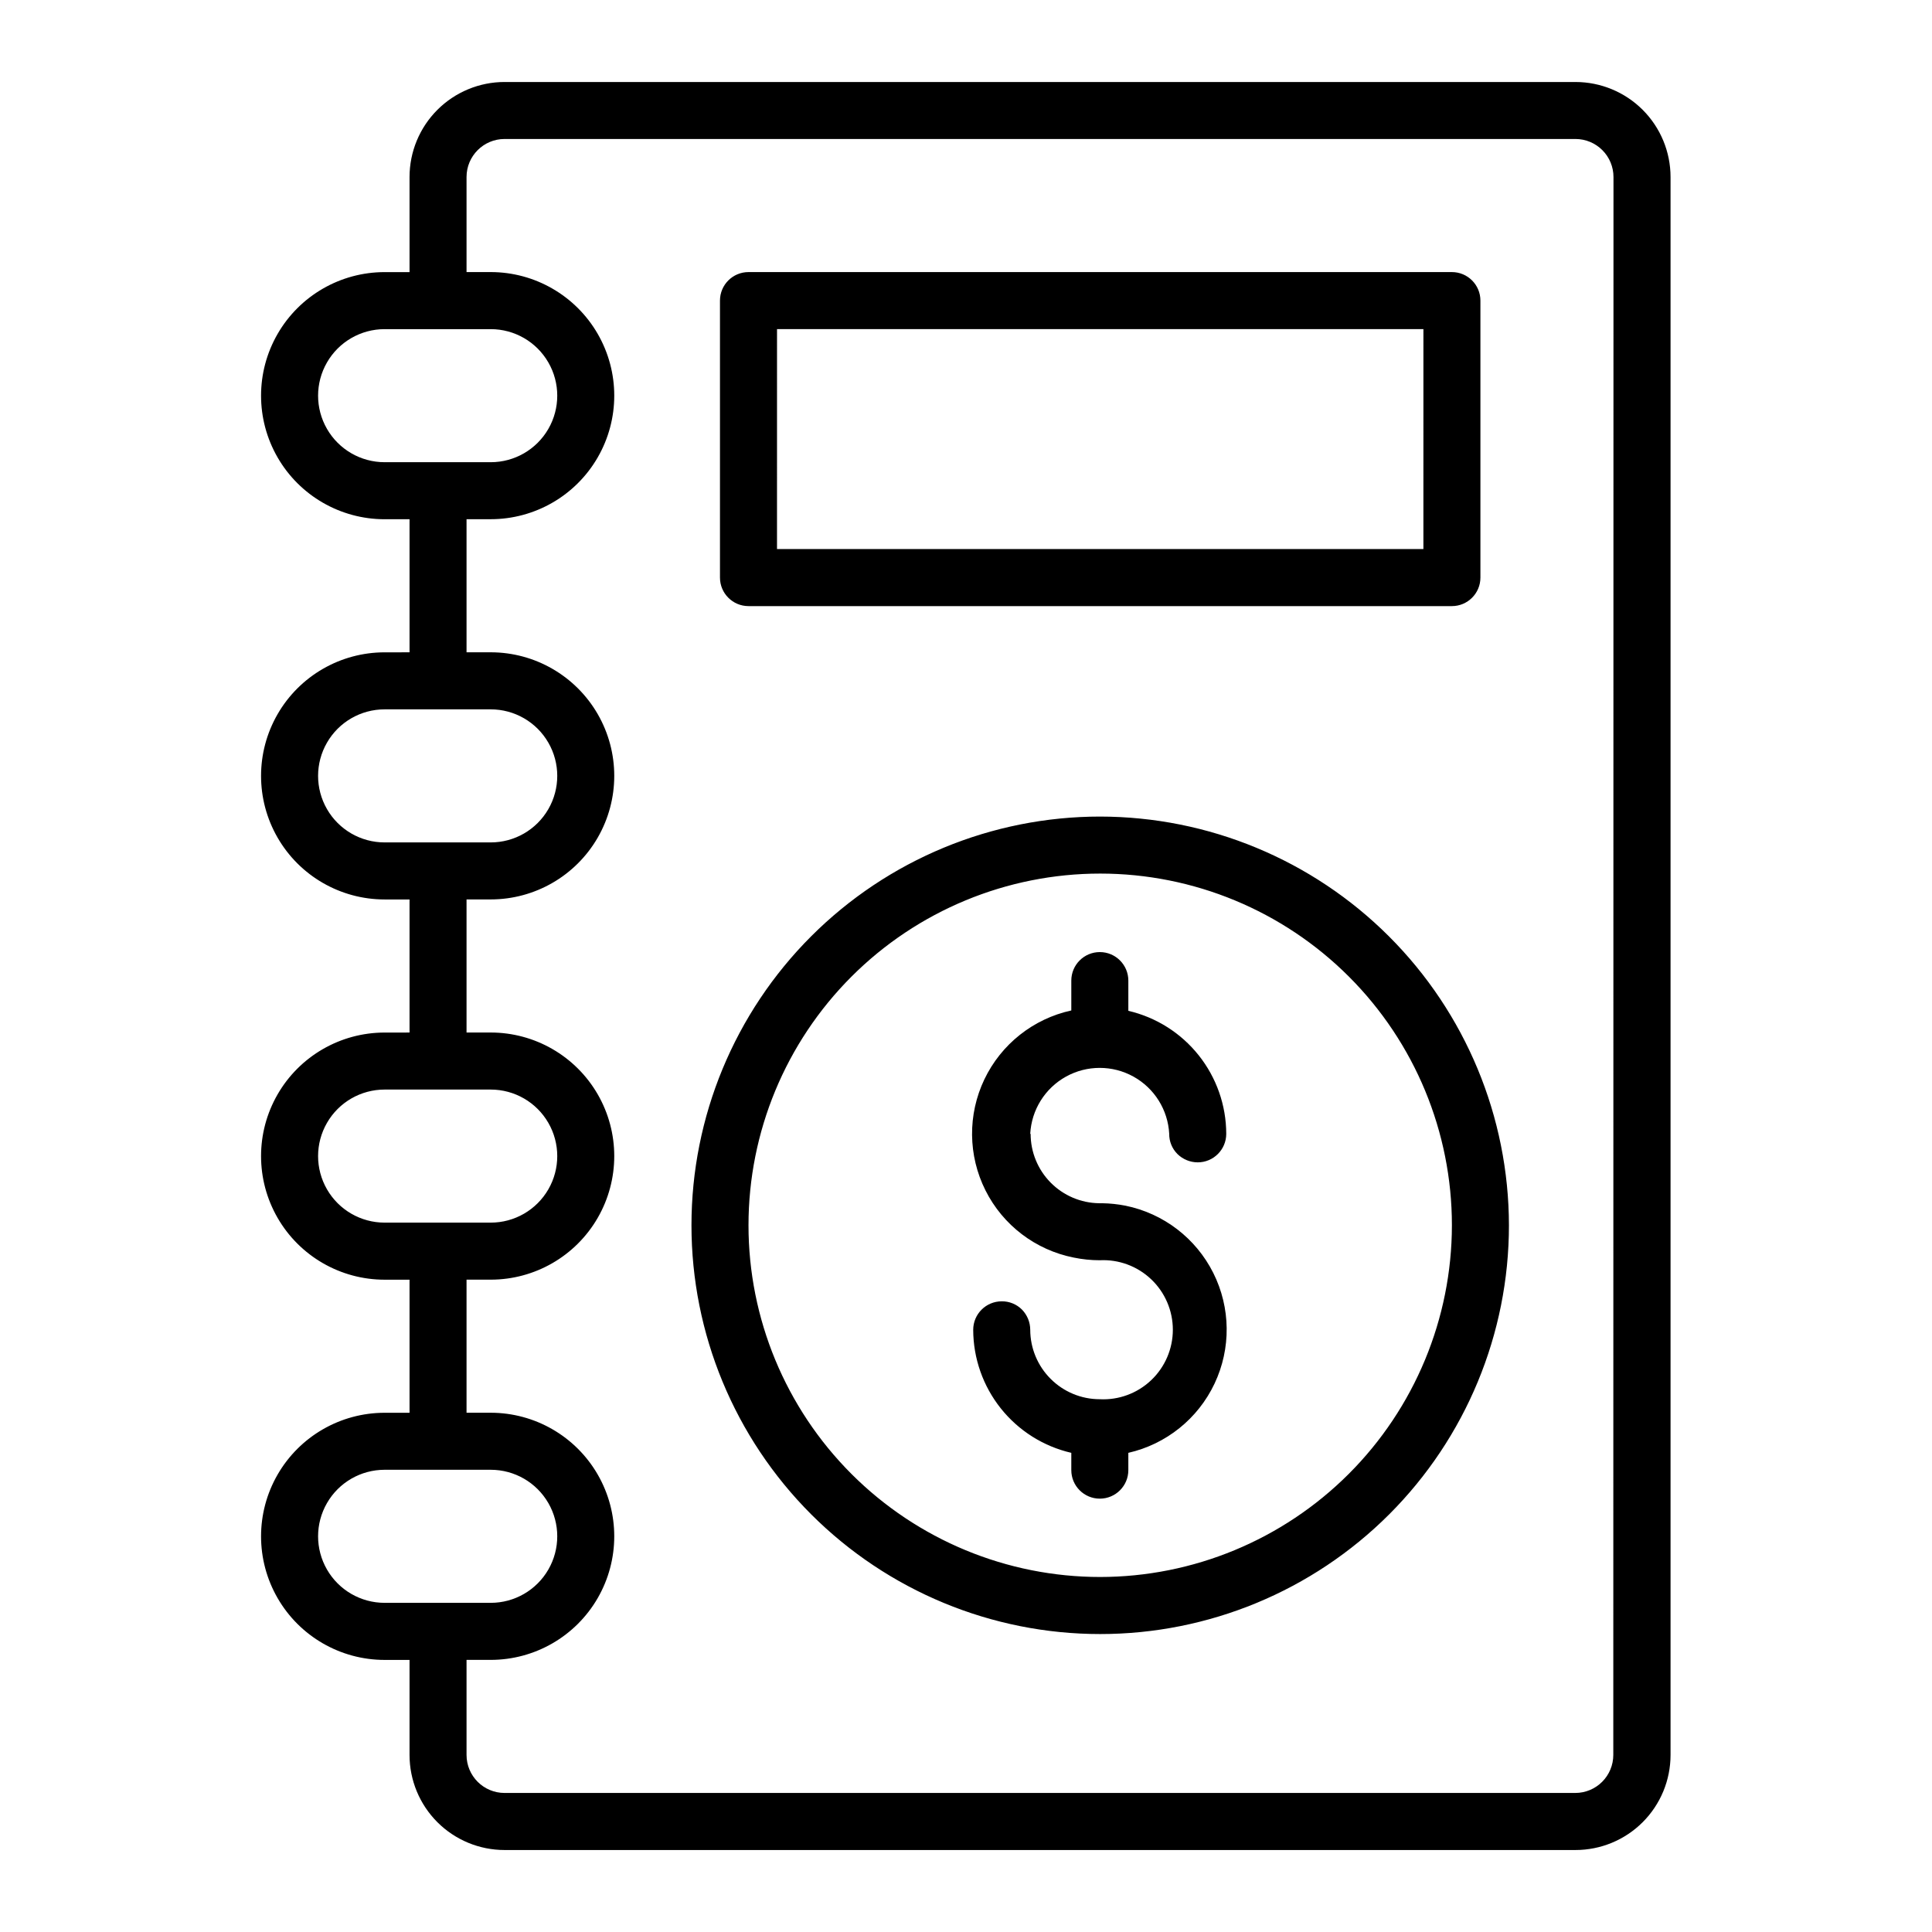 <?xml version="1.0" encoding="UTF-8"?>
<!-- Uploaded to: SVG Repo, www.svgrepo.com, Generator: SVG Repo Mixer Tools -->
<svg fill="#000000" width="800px" height="800px" version="1.1" viewBox="144 144 512 512" xmlns="http://www.w3.org/2000/svg">
 <path d="m561.52 165.73h-283.8c-6.68 0-13.086 2.656-17.812 7.379-4.723 4.723-7.375 11.133-7.375 17.812v25.191h-6.602c-11.699 0-22.512 6.242-28.359 16.371-5.852 10.133-5.852 22.617 0 32.75 5.848 10.133 16.66 16.371 28.359 16.371h6.602v35.266l-6.602 0.004c-11.699 0-22.512 6.242-28.359 16.371-5.852 10.133-5.852 22.617 0 32.75 5.848 10.133 16.66 16.371 28.359 16.371h6.602v35.266l-6.602 0.004c-11.699 0-22.512 6.242-28.359 16.371-5.852 10.133-5.852 22.617 0 32.75 5.848 10.133 16.66 16.375 28.359 16.375h6.602v35.266h-6.602c-11.699 0-22.512 6.242-28.359 16.371-5.852 10.133-5.852 22.617 0 32.75 5.848 10.133 16.66 16.375 28.359 16.375h6.602v25.191-0.004c0 6.684 2.652 13.09 7.375 17.812 4.727 4.727 11.133 7.379 17.812 7.379h283.8c6.68 0 13.09-2.652 17.812-7.379 4.723-4.723 7.379-11.129 7.379-17.812v-418.16c0-6.68-2.656-13.09-7.379-17.812-4.723-4.723-11.133-7.379-17.812-7.379zm-315.59 100.76c-6.301 0-12.121-3.359-15.27-8.816-3.152-5.457-3.152-12.176 0-17.633 3.148-5.457 8.969-8.816 15.27-8.816h28.113c6.301 0 12.121 3.359 15.27 8.816 3.152 5.457 3.152 12.176 0 17.633-3.148 5.457-8.969 8.816-15.27 8.816zm0 100.76c-6.301 0-12.121-3.359-15.27-8.816-3.152-5.457-3.152-12.176 0-17.633 3.148-5.457 8.969-8.816 15.27-8.816h28.113c6.301 0 12.121 3.359 15.27 8.816 3.152 5.457 3.152 12.176 0 17.633-3.148 5.457-8.969 8.816-15.27 8.816zm0 100.76c-6.301 0-12.121-3.359-15.27-8.816-3.152-5.453-3.152-12.176 0-17.633 3.148-5.457 8.969-8.816 15.27-8.816h28.113c6.301 0 12.121 3.359 15.27 8.816 3.152 5.457 3.152 12.18 0 17.633-3.148 5.457-8.969 8.816-15.27 8.816zm0 100.76c-6.301 0-12.121-3.359-15.27-8.816-3.152-5.453-3.152-12.176 0-17.633 3.148-5.457 8.969-8.816 15.27-8.816h28.113c6.301 0 12.121 3.359 15.27 8.816 3.152 5.457 3.152 12.18 0 17.633-3.148 5.457-8.969 8.816-15.27 8.816zm325.61 40.305c0 2.672-1.062 5.238-2.953 7.125-1.891 1.891-4.453 2.953-7.125 2.953h-283.75c-5.562 0-10.074-4.512-10.074-10.078v-25.191l6.398 0.004c11.699 0 22.508-6.242 28.359-16.375s5.852-22.617 0-32.75c-5.852-10.129-16.66-16.371-28.359-16.371h-6.398v-35.266h6.398c11.699 0 22.508-6.242 28.359-16.375 5.852-10.133 5.852-22.617 0-32.75-5.852-10.129-16.66-16.371-28.359-16.371h-6.398v-35.266l6.398-0.004c11.699 0 22.508-6.238 28.359-16.371 5.852-10.133 5.852-22.617 0-32.75-5.852-10.129-16.66-16.371-28.359-16.371h-6.398v-35.266l6.398-0.004c11.699 0 22.508-6.238 28.359-16.371 5.852-10.133 5.852-22.617 0-32.75-5.852-10.129-16.66-16.371-28.359-16.371h-6.398v-25.191c0-5.566 4.512-10.078 10.074-10.078h283.8c2.672 0 5.234 1.062 7.125 2.953s2.953 4.453 2.953 7.125zm-229.18-304.45h186.41c4.172 0 7.555-3.387 7.555-7.559v-73.406c0-4.172-3.383-7.555-7.555-7.555h-186.41c-4.176 0-7.559 3.383-7.559 7.555v73.406c0 4.172 3.383 7.559 7.559 7.559zm7.559-73.406h171.3l-0.004 58.289h-171.3zm85.648 129.18h-0.004c-28.727 0-56.277 11.414-76.594 31.727-20.312 20.312-31.723 47.863-31.723 76.594 0 28.727 11.41 56.277 31.723 76.594 20.316 20.312 47.867 31.727 76.594 31.727 28.73 0 56.281-11.414 76.594-31.727 20.312-20.316 31.727-47.867 31.727-76.594-0.039-28.727-11.473-56.262-31.789-76.566-20.316-20.309-47.855-31.727-76.582-31.754zm0 201.52h-0.004c-24.719 0-48.426-9.82-65.906-27.297-17.477-17.48-27.297-41.188-27.297-65.906s9.82-48.426 27.297-65.906c17.48-17.48 41.188-27.301 65.906-27.301s48.426 9.82 65.906 27.301c17.48 17.48 27.301 41.188 27.301 65.906-0.027 24.719-9.863 48.418-27.348 65.895-17.484 17.473-41.188 27.297-65.91 27.309zm-18.441-117.44c0 4.836 1.902 9.473 5.297 12.914 3.394 3.441 8.008 5.41 12.84 5.477h0.855c2.066 0.035 4.121 0.254 6.148 0.652 10.082 2.055 18.66 8.629 23.27 17.828 4.606 9.199 4.731 20.008 0.336 29.309-4.394 9.305-12.82 16.074-22.852 18.359v4.586c0 4.172-3.383 7.555-7.559 7.555-4.172 0-7.555-3.383-7.555-7.555v-4.586c-7.375-1.703-13.957-5.852-18.676-11.77-4.719-5.918-7.301-13.258-7.32-20.828 0-4.172 3.383-7.555 7.555-7.555 2-0.023 3.926 0.758 5.34 2.164 1.418 1.438 2.215 3.375 2.219 5.391 0.012 4.875 1.953 9.543 5.402 12.988 3.445 3.449 8.113 5.391 12.988 5.402 5.051 0.266 9.988-1.559 13.656-5.039 3.668-3.481 5.746-8.316 5.746-13.375s-2.078-9.895-5.746-13.375c-3.668-3.481-8.605-5.305-13.656-5.039-2.305-0.004-4.598-0.242-6.852-0.707-10.133-2.004-18.77-8.578-23.402-17.809-4.633-9.234-4.742-20.086-0.297-29.41 4.449-9.32 12.953-16.066 23.043-18.273v-7.91c0-4.176 3.383-7.559 7.555-7.559 4.176 0 7.559 3.383 7.559 7.559v8.012-0.004c7.367 1.715 13.938 5.867 18.645 11.785 4.711 5.918 7.285 13.25 7.301 20.812 0 4.176-3.383 7.559-7.555 7.559-2.019-0.004-3.953-0.801-5.391-2.219-1.41-1.418-2.191-3.34-2.168-5.34-0.332-6.348-3.914-12.082-9.473-15.164-5.562-3.082-12.32-3.082-17.883 0-5.559 3.082-9.141 8.816-9.473 15.164z"/>
</svg>
